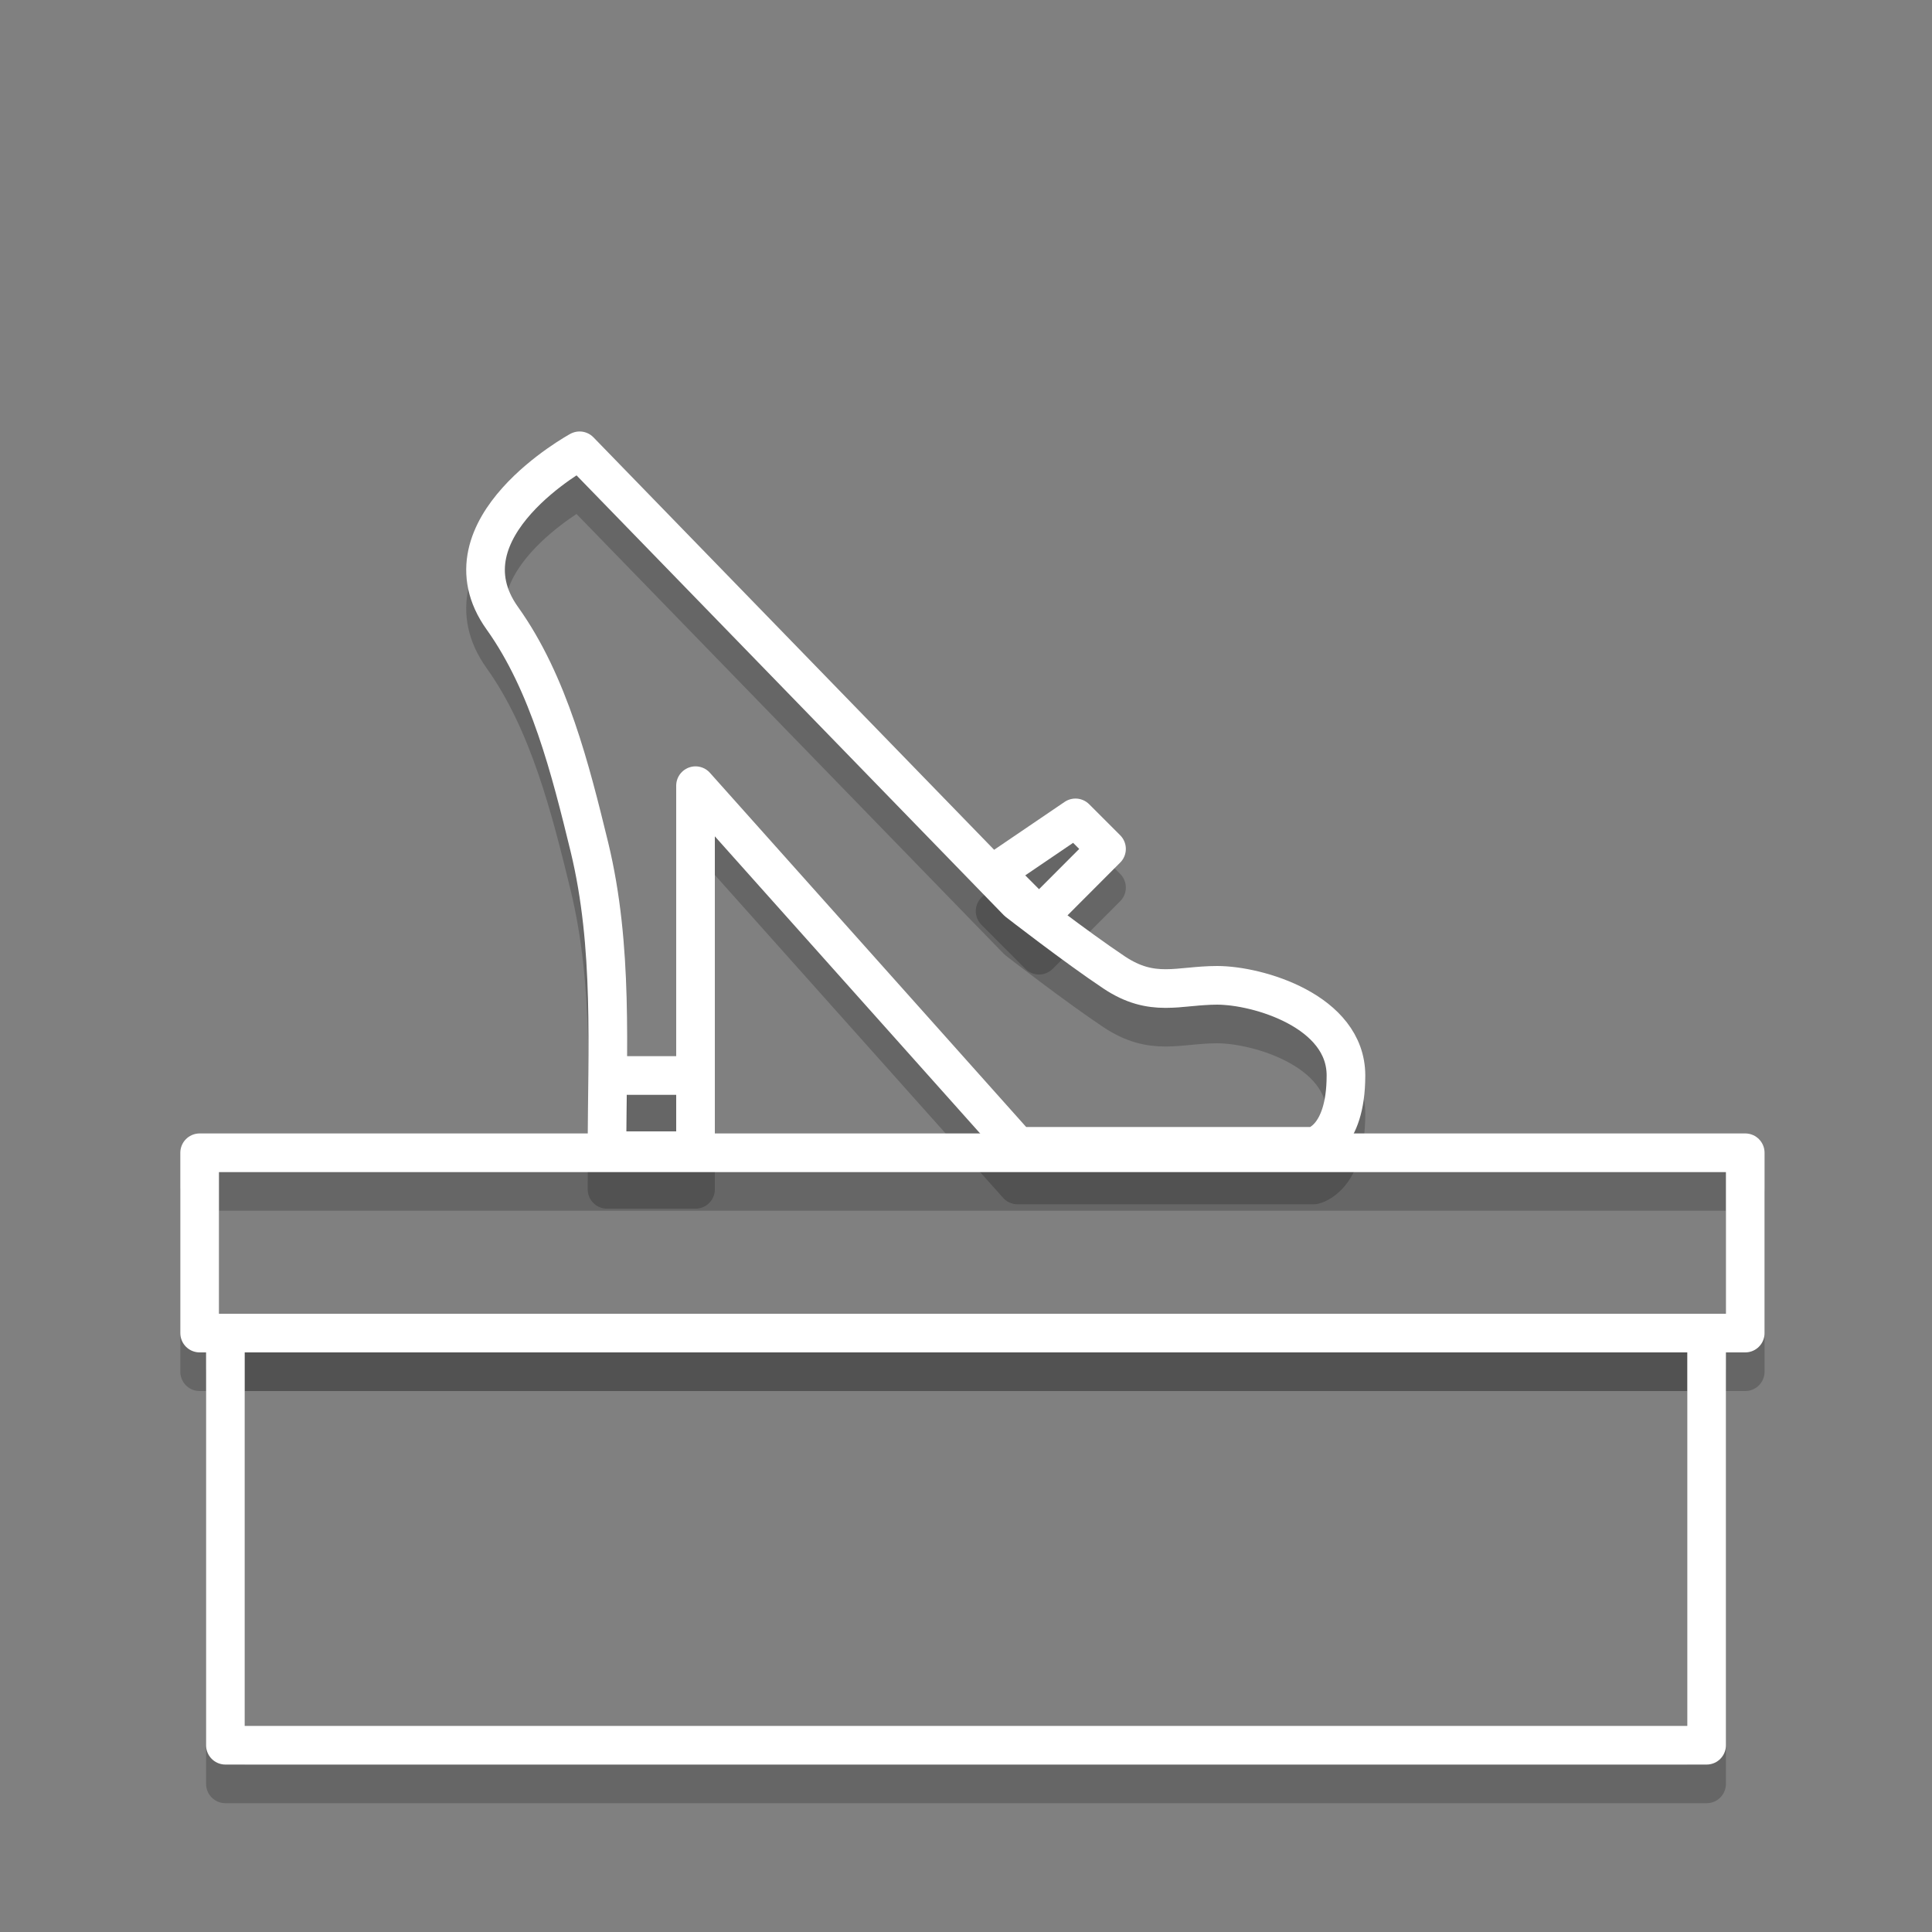 <svg xmlns="http://www.w3.org/2000/svg" viewBox="0 0 150 150"><rect x="0" y="0" width="150" height="150" fill="#808080" stroke="none"/><defs><style>.cls-1,.cls-2,.cls-3,.cls-4{fill:none;stroke-linecap:round;stroke-width:3px;}.cls-1,.cls-2{stroke:#000;opacity:0.2;}.cls-1,.cls-3{stroke-linejoin:round;}.cls-2,.cls-4{stroke-miterlimit:10;}.cls-3,.cls-4{stroke:#fff;}</style></defs><g id="SHADDOW"><rect class="cls-1" x="15.5" y="92.5" width="120" height="14"/><rect class="cls-1" x="17.5" y="106.5" width="115" height="32"/><path class="cls-1" d="M54,64V92.34H47.13c0-7.91.51-15.82-1.37-23.58C44.3,62.78,42.63,56.08,39,51c-5-7,6-13,6-13L79,73s4.5,3.5,7.5,5.5,5,1,8,1c3.16,0,10,2,10,7S102,92,102,92H79Z"/><line class="cls-2" x1="53.5" y1="86.5" x2="47.5" y2="86.5"/><polygon class="cls-1" points="80.67 74.16 77.26 70.74 83.5 66.5 85.91 68.91 80.67 74.16"/></g><g id="FINISHED"><rect class="cls-3" x="15.5" y="89.5" width="120" height="14"/><rect class="cls-3" x="17.5" y="103.5" width="115" height="32"/><path class="cls-3" d="M54,61V89.34H47.13c0-7.91.51-15.82-1.37-23.58C44.3,59.78,42.63,53.08,39,48c-5-7,6-13,6-13L79,70s4.5,3.5,7.5,5.5,5,1,8,1c3.16,0,10,2,10,7S102,89,102,89H79Z"/><line class="cls-4" x1="53.5" y1="83.5" x2="47.5" y2="83.5"/><polygon class="cls-3" points="80.67 71.16 77.26 67.74 83.5 63.5 85.91 65.91 80.67 71.16"/></g></svg>
